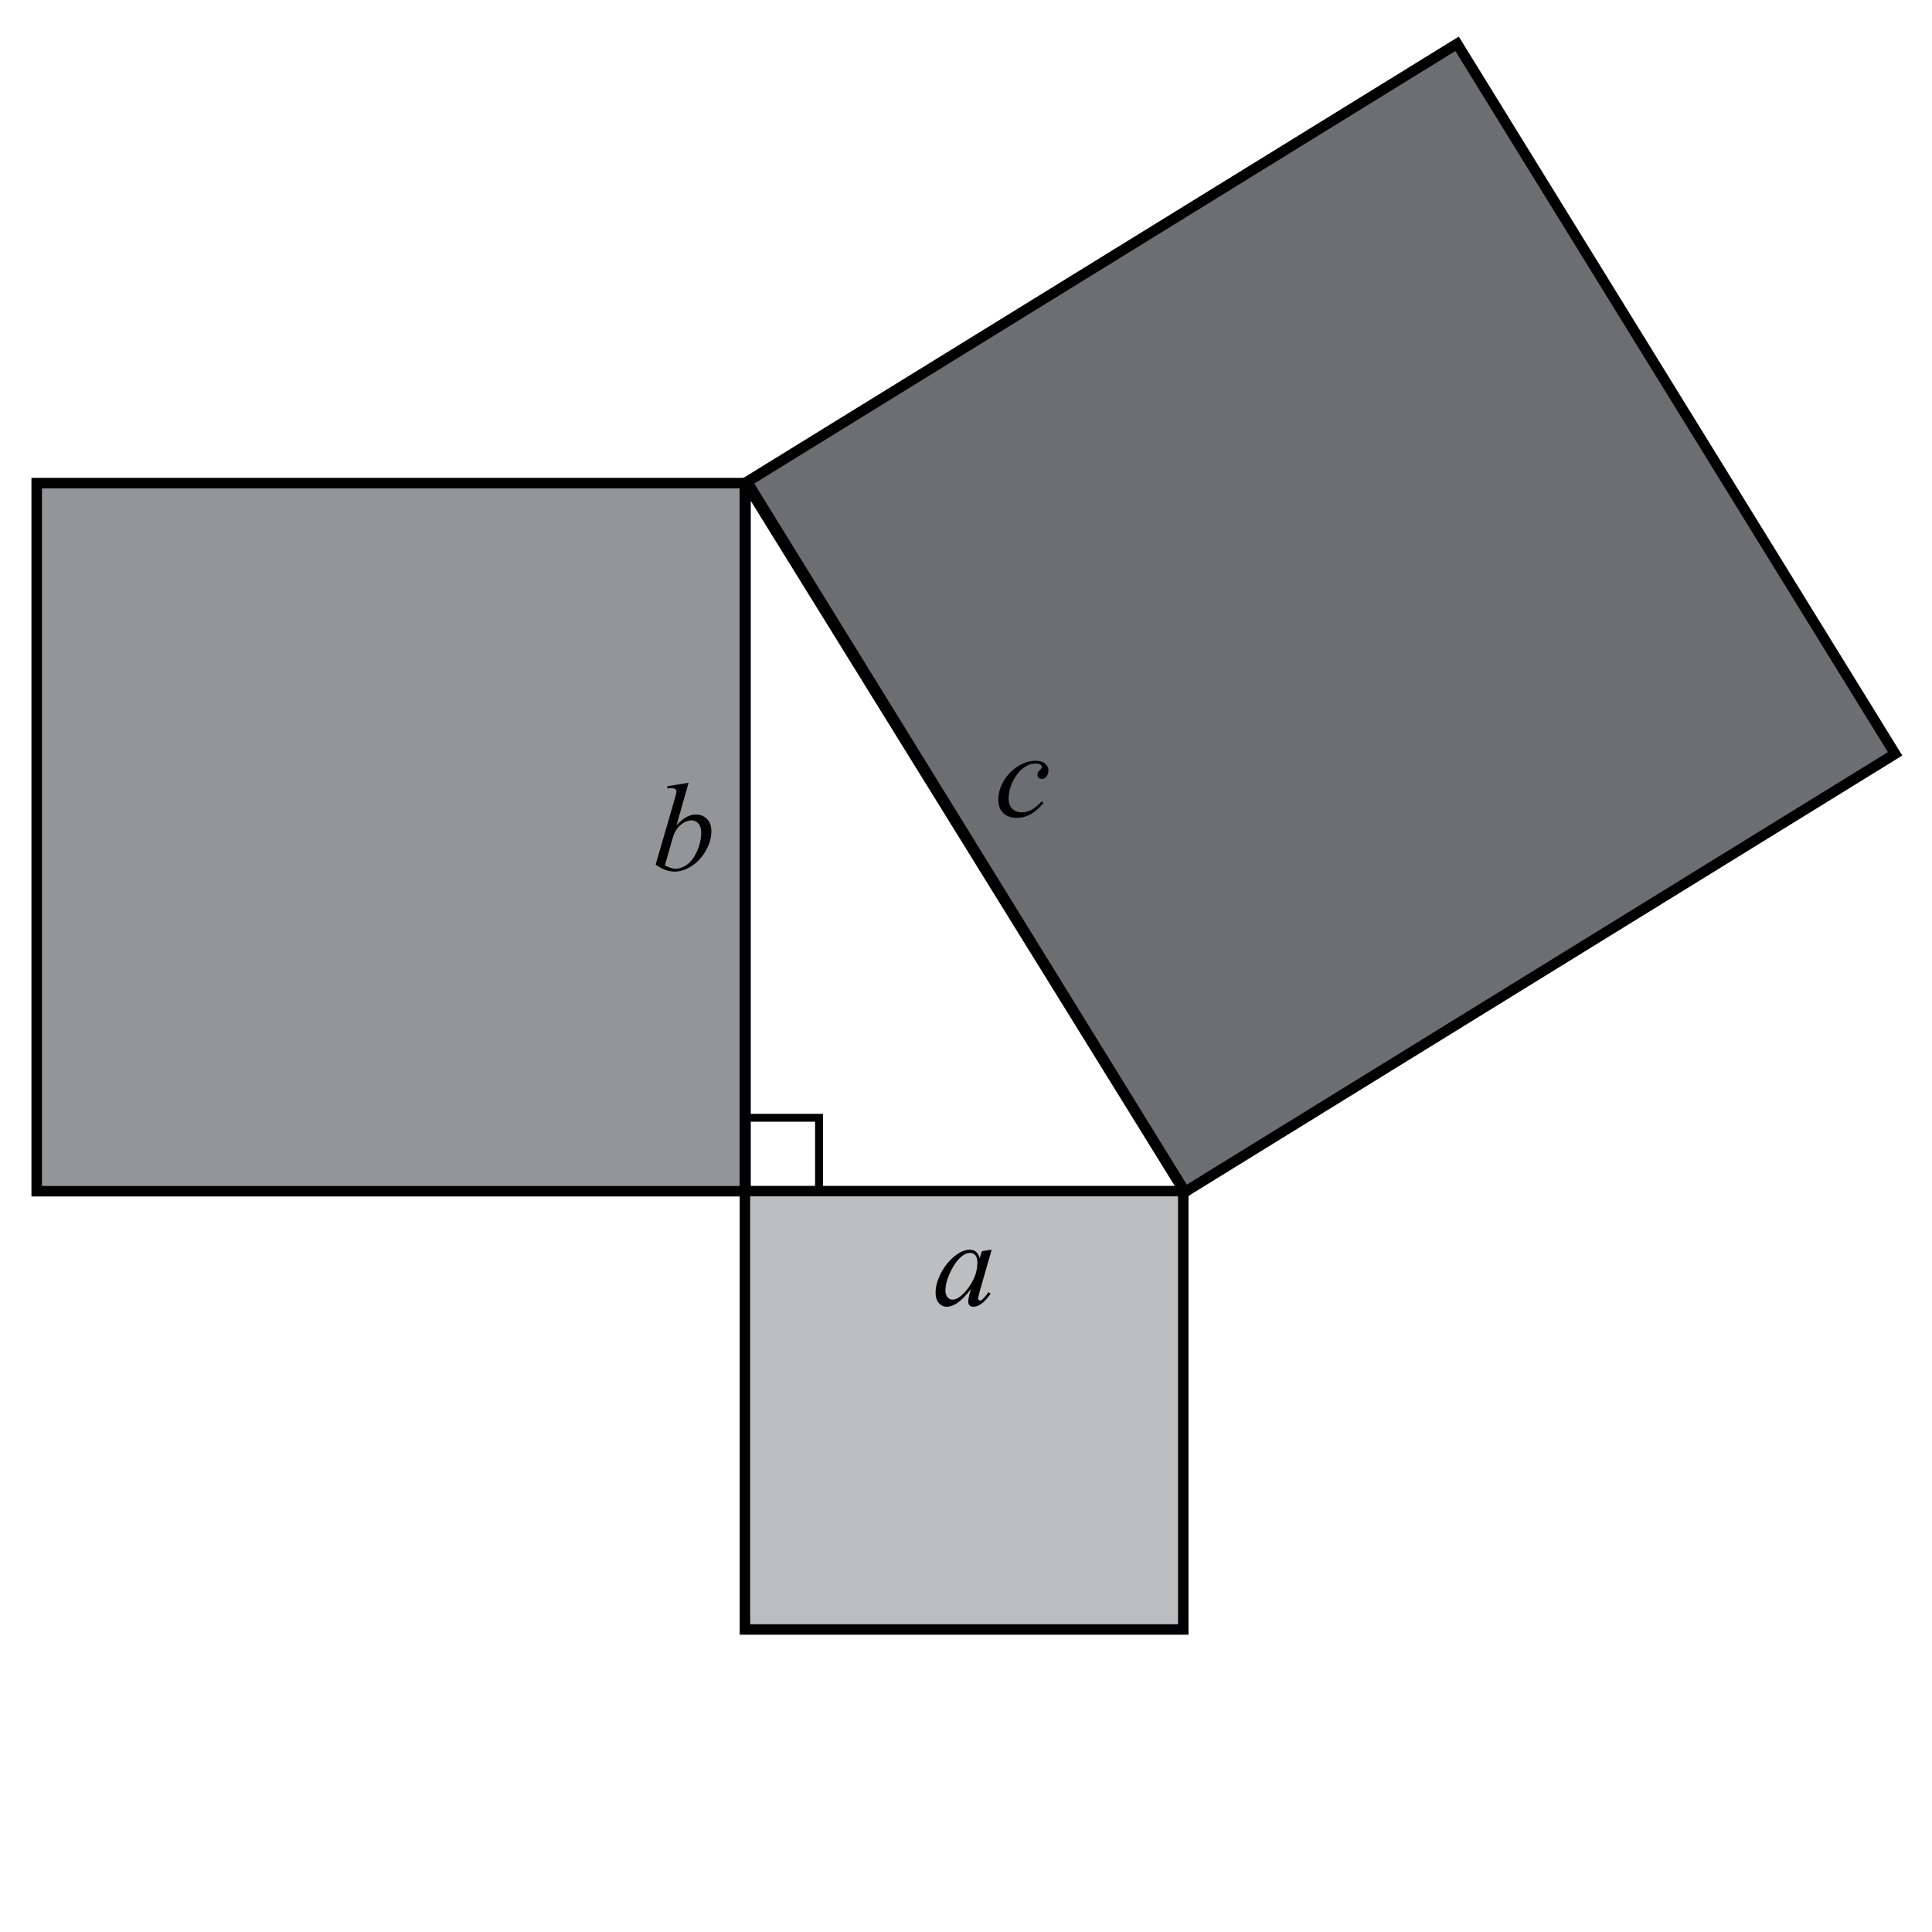 <?xml version="1.0" encoding="utf-8"?>
<!-- Generator: Adobe Illustrator 16.0.3, SVG Export Plug-In . SVG Version: 6.00 Build 0)  -->
<!DOCTYPE svg PUBLIC "-//W3C//DTD SVG 1.1//EN" "http://www.w3.org/Graphics/SVG/1.1/DTD/svg11.dtd">
<svg version="1.1" id="Layer_1" xmlns="http://www.w3.org/2000/svg" xmlns:xlink="http://www.w3.org/1999/xlink" x="0px" y="0px"
	 width="184.25px" height="184.25px" viewBox="0 0 184.25 184.25" enable-background="new 0 0 184.25 184.25" xml:space="preserve">
<polygon fill="none" stroke="#000000" stroke-linejoin="round" stroke-miterlimit="10" points="71.1,46.011 71.1,113.723 
	113.012,113.723 "/>
<rect x="71.032" y="106.599" fill="none" stroke="#000000" stroke-width="0.75" stroke-miterlimit="10" width="7.076" height="7.076"/>
<rect x="3.5" y="46.072" fill="#939598" stroke="#000000" stroke-miterlimit="10" width="67.532" height="67.532"/>
<rect x="71.043" y="113.593" fill="#BCBEC0" stroke="#000000" stroke-miterlimit="10" width="41.802" height="41.803"/>
<rect x="86.221" y="19.171" transform="matrix(0.851 -0.525 0.525 0.851 -12.193 74.903)" fill="#6D6E71" stroke="#000000" stroke-miterlimit="10" width="79.568" height="79.567"/>
<g>
	<g>
		<path d="M65.672,74.651L64.518,78.7c0.375-0.391,0.702-0.658,0.981-0.803s0.571-0.217,0.876-0.217c0.43,0,0.781,0.143,1.055,0.428
			s0.41,0.672,0.41,1.16c0,0.629-0.18,1.255-0.539,1.878s-0.811,1.108-1.354,1.456s-1.078,0.521-1.605,0.521
			c-0.59,0-1.195-0.221-1.816-0.662l1.781-6.135c0.137-0.473,0.205-0.75,0.205-0.832c0-0.102-0.031-0.178-0.094-0.229
			c-0.09-0.07-0.223-0.105-0.398-0.105c-0.082,0-0.207,0.014-0.375,0.041v-0.223L65.672,74.651z M63.404,82.526
			c0.391,0.215,0.734,0.322,1.031,0.322c0.344,0,0.7-0.126,1.069-0.378s0.689-0.677,0.961-1.274s0.407-1.201,0.407-1.811
			c0-0.359-0.089-0.641-0.267-0.844s-0.388-0.305-0.63-0.305c-0.363,0-0.719,0.146-1.066,0.437s-0.596,0.696-0.744,1.216
			L63.404,82.526z"/>
	</g>
</g>
<g>
	<g>
		<path d="M99.511,76.579c-0.406,0.488-0.816,0.847-1.23,1.075s-0.852,0.343-1.313,0.343c-0.555,0-0.987-0.156-1.298-0.469
			s-0.466-0.732-0.466-1.26c0-0.598,0.167-1.186,0.501-1.764s0.783-1.048,1.348-1.409s1.118-0.542,1.661-0.542
			c0.426,0,0.744,0.089,0.955,0.267s0.316,0.396,0.316,0.653c0,0.242-0.074,0.449-0.223,0.621c-0.109,0.133-0.244,0.199-0.404,0.199
			c-0.121,0-0.222-0.039-0.302-0.117s-0.12-0.176-0.12-0.293c0-0.074,0.015-0.143,0.044-0.205s0.09-0.138,0.182-0.226
			s0.147-0.151,0.167-0.19s0.029-0.08,0.029-0.123c0-0.082-0.037-0.15-0.111-0.205c-0.113-0.078-0.273-0.117-0.48-0.117
			c-0.383,0-0.762,0.135-1.137,0.404s-0.695,0.652-0.961,1.148c-0.32,0.602-0.48,1.203-0.48,1.805c0,0.398,0.113,0.714,0.34,0.946
			s0.535,0.349,0.926,0.349c0.301,0,0.599-0.075,0.894-0.226s0.626-0.423,0.993-0.817L99.511,76.579z"/>
	</g>
</g>
<g>
	<g>
		<path d="M94.575,119.18l-1.143,3.973l-0.129,0.533c-0.012,0.051-0.018,0.094-0.018,0.129c0,0.063,0.02,0.117,0.059,0.164
			c0.031,0.035,0.07,0.053,0.117,0.053c0.051,0,0.117-0.031,0.199-0.094c0.152-0.113,0.355-0.348,0.609-0.703l0.199,0.141
			c-0.27,0.406-0.547,0.715-0.832,0.928s-0.549,0.32-0.791,0.32c-0.168,0-0.294-0.043-0.378-0.127s-0.126-0.205-0.126-0.365
			c0-0.191,0.043-0.443,0.129-0.756l0.123-0.439c-0.512,0.668-0.982,1.135-1.412,1.4c-0.309,0.191-0.611,0.287-0.908,0.287
			c-0.285,0-0.531-0.119-0.738-0.355s-0.311-0.561-0.311-0.975c0-0.621,0.187-1.277,0.56-1.967s0.847-1.24,1.421-1.654
			c0.449-0.328,0.873-0.492,1.271-0.492c0.238,0,0.437,0.063,0.595,0.188s0.278,0.332,0.36,0.621l0.211-0.668L94.575,119.18z
			 M92.489,119.484c-0.25,0-0.516,0.117-0.797,0.352c-0.398,0.332-0.753,0.824-1.063,1.477s-0.466,1.242-0.466,1.77
			c0,0.266,0.066,0.475,0.199,0.629s0.285,0.232,0.457,0.232c0.426,0,0.889-0.314,1.389-0.943c0.668-0.836,1.002-1.693,1.002-2.572
			c0-0.332-0.064-0.572-0.193-0.721S92.712,119.484,92.489,119.484z"/>
	</g>
</g>
<g>
</g>
<g>
</g>
<g>
</g>
<g>
</g>
<g>
</g>
<g>
</g>
</svg>
